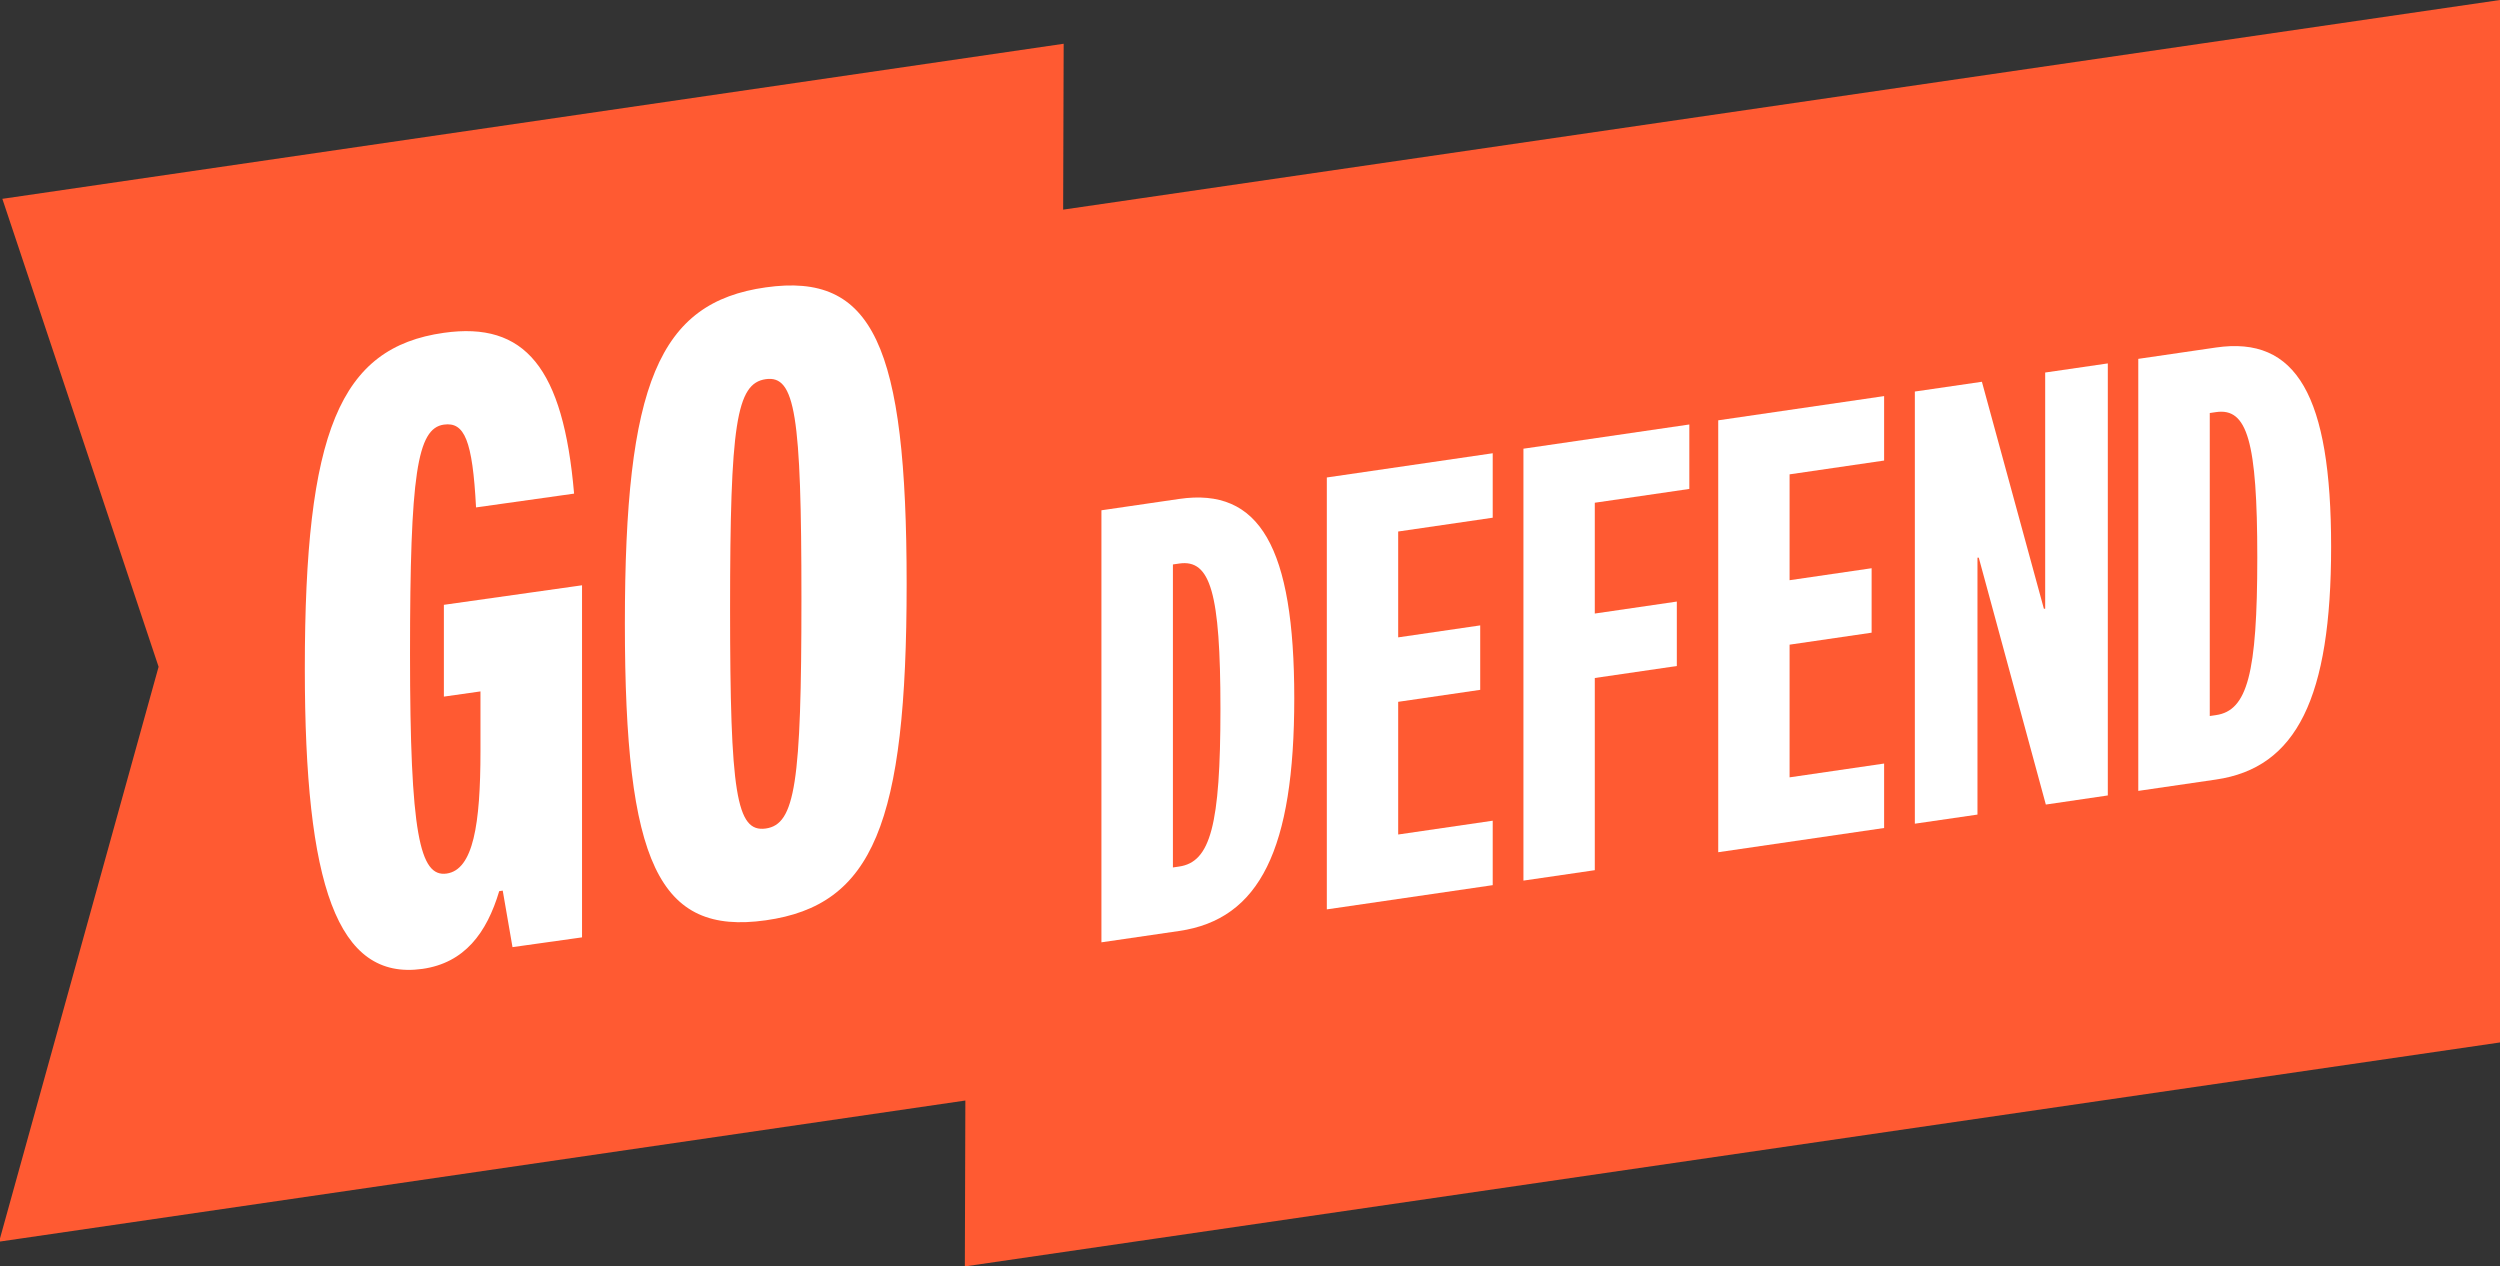 <?xml version="1.0" encoding="UTF-8"?>
<svg id="Layer_1" xmlns="http://www.w3.org/2000/svg" version="1.1" viewBox="0 0 1920 972.6">
  <rect x="0" y="0" width="1920" height="972.6" fill="#333333" stroke="none"/>
  <!-- Generator: Adobe Illustrator 29.1.0, SVG Export Plug-In . SVG Version: 2.1.0 Build 142)  -->
  <defs>
    <style>
      .st0 {
        fill: #fff;
      }

      .st1 {
        fill: #ff5a32;
      }
    </style>
  </defs>
  <polygon class="st1" points="816.5 161 816.9 33.6 1.8 152.7 121.8 512.1 -.7 953.6 741.4 845.2 741 972.6 1920 800.6 1920 0 816.5 161"/>
  <g>
    <path class="st0" d="M994,536.2c0,115.9-26.4,169.8-88.5,178.8l-59.6,8.7v-331.8l59.6-8.7c62-9.1,88.5,37.1,88.5,153ZM937.3,544.5c0-89.4-7.7-115.2-31.7-111.7l-4.8.7v232.7l4.8-.7c24-3.5,31.7-31.6,31.7-121Z"/>
    <path class="st0" d="M1019,366.7l127.4-18.6v49.5l-72.6,10.6v81.3l63-9.2v49.5l-63,9.2v101.9l72.6-10.6v49.5l-127.4,18.6v-331.8Z"/>
    <path class="st0" d="M1170,344.6l127.4-18.6v49.5l-72.6,10.6v85.1l63-9.2v49.5l-63,9.2v147.6l-54.8,8v-331.8Z"/>
    <path class="st0" d="M1790.3,419.9c0,115.9-26.4,169.8-88.5,178.8l-59.6,8.7v-331.8l59.6-8.7c62-9.1,88.5,37.1,88.5,153ZM1733.6,428.2c0-89.4-7.7-115.2-31.7-111.7l-4.8.7v232.7l4.8-.7c24-3.5,31.7-31.6,31.7-121Z"/>
    <path class="st0" d="M1319.6,322.8l127.4-18.6v49.5l-72.6,10.6v81.3l63-9.2v49.5l-63,9.2v101.9l72.6-10.6v49.5l-127.4,18.6v-331.8Z"/>
    <path class="st0" d="M1470.6,300.7l51.5-7.5,47.6,174.3h1v-181.4l48.1-7v331.8l-47.6,7-51.5-189.6h-1v197.3l-48.1,7v-331.8Z"/>
  </g>
  <g>
    <path class="st0" d="M234.1,513.7c0-182.1,26.7-246.8,106.8-258.1,62.3-8.8,91.7,26.8,100,123.5l-75.3,10.6c-2.7-51.7-8.9-65.8-24.7-63.6-20.5,2.9-26,37.9-26,176.2s7.5,171.5,28.1,168.6c20.5-2.9,26-37.9,26-94v-45.9l-28.1,4v-70.5l106.1-15v270.4l-53.4,7.5-7.5-43.4-2.7.4c-9.6,32.2-26.7,55.1-58.9,59.7-65.7,9.3-90.4-64.6-90.4-230.3Z"/>
    <path class="st0" d="M479.9,479c0-184.2,26-246.7,108.2-258.3,82.2-11.6,108.2,43.6,108.2,227.8s-26,246.7-108.2,258.3c-82.2,11.6-108.2-43.6-108.2-227.8ZM615.5,459.9c0-141.7-4.8-171.9-27.4-168.7-22.6,3.2-27.4,34.7-27.4,176.4s4.8,171.9,27.4,168.7c22.6-3.2,27.4-34.7,27.4-176.4Z"/>
  </g>
</svg>
